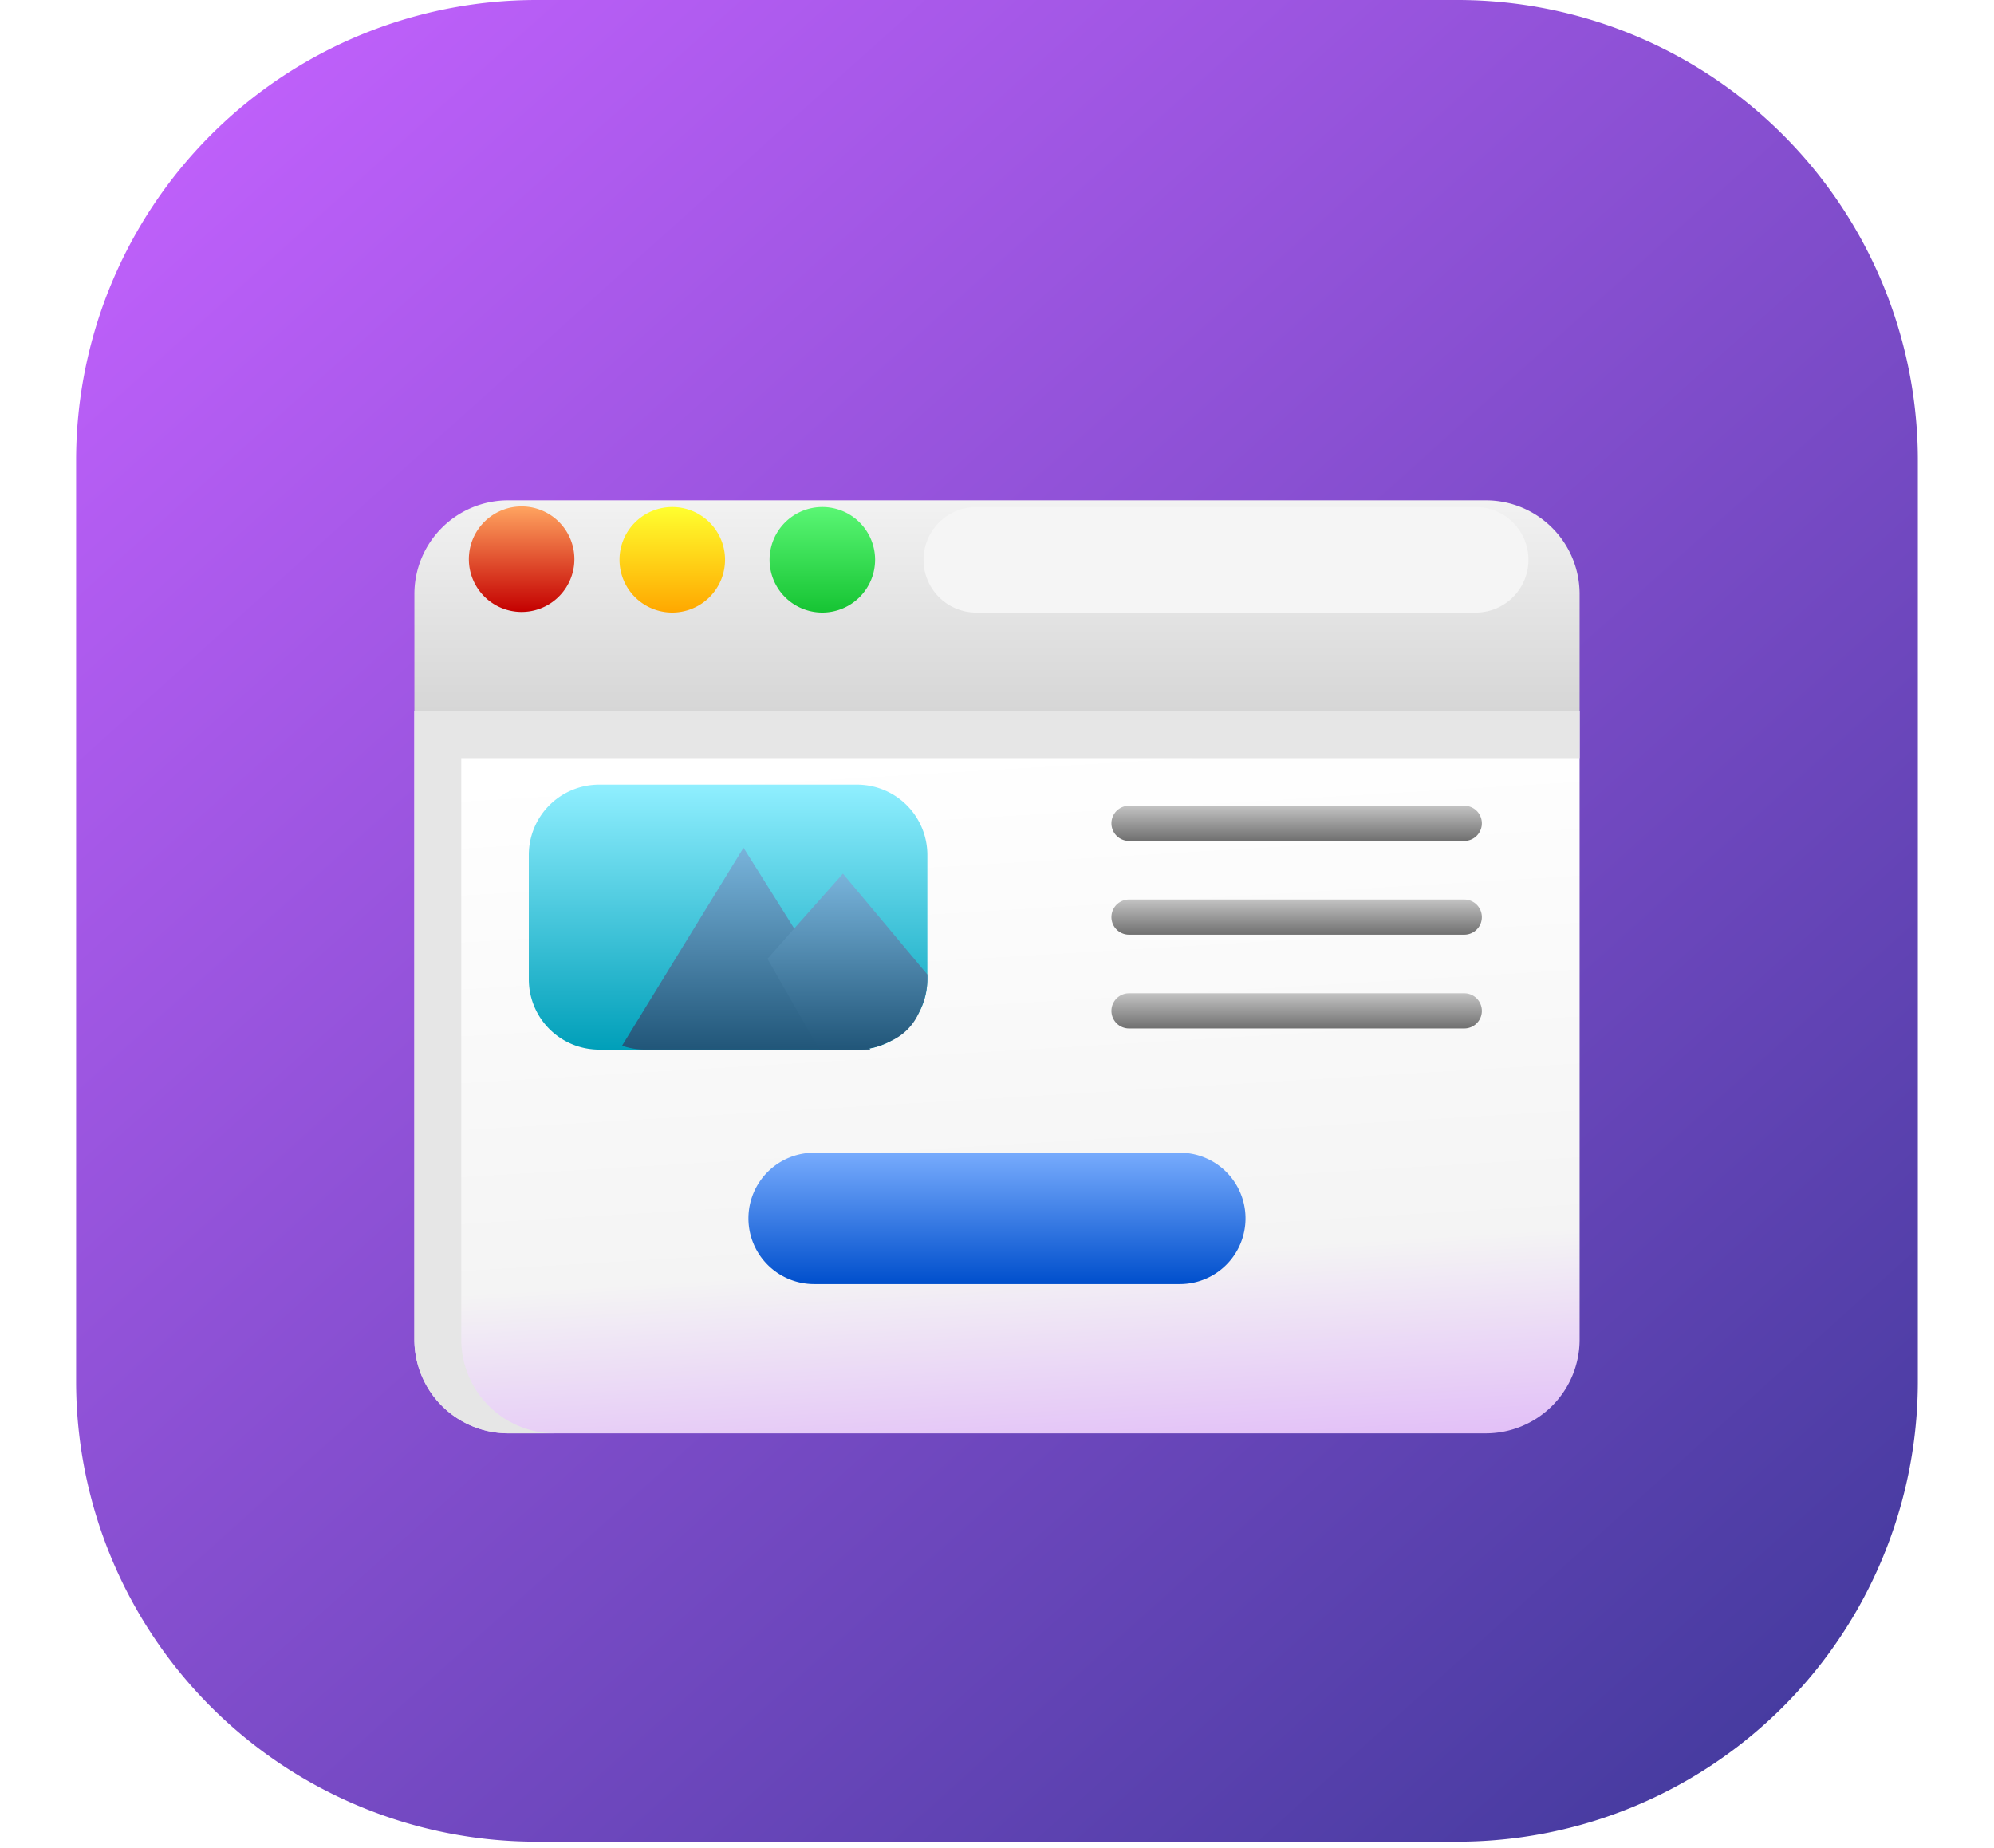<svg xmlns="http://www.w3.org/2000/svg" xmlns:xlink="http://www.w3.org/1999/xlink" width="43.307" height="40.133" viewBox="0 0 43.307 40.133"><defs><linearGradient id="a" x1="0.101" x2="1" y2="1" gradientUnits="objectBoundingBox"><stop offset="0" stop-color="#c261fd"/><stop offset="1" stop-color="#3c3898"/></linearGradient><linearGradient id="b" x1="0.562" y1="0.045" x2="0.703" y2="1.519" gradientUnits="objectBoundingBox"><stop offset="0" stop-color="#fff"/><stop offset="0.478" stop-color="#f4f4f4"/><stop offset="1" stop-color="#c261fd"/></linearGradient><filter id="c" x="6.001" y="12.449" width="31.307" height="21.683" filterUnits="userSpaceOnUse"><feOffset dy="1" input="SourceAlpha"/><feGaussianBlur stdDeviation="1" result="d"/><feFlood flood-opacity="0.161"/><feComposite operator="in" in2="d"/><feComposite in="SourceGraphic"/></filter><linearGradient id="e" x1="0.5" x2="0.5" y2="1" gradientUnits="objectBoundingBox"><stop offset="0" stop-color="#c3c3c3"/><stop offset="1" stop-color="#707070"/></linearGradient><linearGradient id="h" x1="0.5" x2="0.5" y2="1" gradientUnits="objectBoundingBox"><stop offset="0" stop-color="#77abfd"/><stop offset="1" stop-color="#004fcc"/></linearGradient><linearGradient id="i" x1="0.5" x2="0.5" y2="1" gradientUnits="objectBoundingBox"><stop offset="0" stop-color="#90efff"/><stop offset="1" stop-color="#009fb9"/></linearGradient><linearGradient id="j" x1="0.5" x2="0.5" y2="1" gradientUnits="objectBoundingBox"><stop offset="0" stop-color="#79b4db"/><stop offset="1" stop-color="#215679"/></linearGradient><filter id="k" x="10.513" y="15.416" width="11.39" height="10.379" filterUnits="userSpaceOnUse"><feOffset dx="1" input="SourceAlpha"/><feGaussianBlur stdDeviation="1" result="l"/><feFlood flood-opacity="0.161"/><feComposite operator="in" in2="l"/><feComposite in="SourceGraphic"/></filter><filter id="n" x="0.001" y="5.941" width="43.307" height="34.193" filterUnits="userSpaceOnUse"><feOffset dy="1" input="SourceAlpha"/><feGaussianBlur stdDeviation="3" result="o"/><feFlood flood-opacity="0.161"/><feComposite operator="in" in2="o"/><feComposite in="SourceGraphic"/></filter><linearGradient id="p" x1="0.5" x2="0.5" y2="1" gradientUnits="objectBoundingBox"><stop offset="0" stop-color="#f2f2f2"/><stop offset="1" stop-color="#d6d6d6"/></linearGradient><filter id="q" x="6.001" y="7.867" width="31.307" height="10.583" filterUnits="userSpaceOnUse"><feOffset dy="1" input="SourceAlpha"/><feGaussianBlur stdDeviation="1" result="r"/><feFlood flood-opacity="0.161"/><feComposite operator="in" in2="r"/><feComposite in="SourceGraphic"/></filter><linearGradient id="s" x1="0.5" x2="0.5" y2="1" gradientUnits="objectBoundingBox"><stop offset="0" stop-color="#ffa460"/><stop offset="1" stop-color="#c40000"/></linearGradient><linearGradient id="t" x1="0.5" x2="0.5" y2="1" gradientUnits="objectBoundingBox"><stop offset="0" stop-color="#ffff2f"/><stop offset="1" stop-color="#ffa700"/></linearGradient><linearGradient id="u" x1="0.5" x2="0.5" y2="1" gradientUnits="objectBoundingBox"><stop offset="0" stop-color="#5af674"/><stop offset="1" stop-color="#16c433"/></linearGradient></defs><g transform="translate(16953.653 21288)"><g transform="translate(-16952 -21288)"><path d="M10,0H30A10,10,0,0,1,40,10V30A10,10,0,0,1,30,40H10A10,10,0,0,1,0,30V10A10,10,0,0,1,10,0Z" fill="url(#a)"/><g transform="translate(7.347 9.867)"><g transform="matrix(1, 0, 0, 1, -9, -9.87)" filter="url(#c)"><path d="M25.307,139.5v13.647a2.037,2.037,0,0,1-2.037,2.037H2.037A2.037,2.037,0,0,1,0,153.147V139.5Z" transform="translate(9 -125.05)" fill="url(#b)"/></g><g transform="translate(15.139 7.633)"><path d="M304.972,200.168h-7.281a.382.382,0,0,1,0-.764h7.281a.382.382,0,1,1,0,.764Z" transform="translate(-297.309 -199.404)" fill="url(#e)"/><path d="M304.972,240.168h-7.281a.382.382,0,1,1,0-.764h7.281a.382.382,0,1,1,0,.764Z" transform="translate(-297.309 -237.367)" fill="url(#e)"/><path d="M304.972,280.168h-7.281a.382.382,0,0,1,0-.764h7.281a.382.382,0,1,1,0,.764Z" transform="translate(-297.309 -275.331)" fill="url(#e)"/></g><path d="M151.869,350.256h-7.944a1.426,1.426,0,0,1,0-2.852h7.944a1.426,1.426,0,1,1,0,2.852Z" transform="translate(-135.244 -332.235)" fill="url(#h)"/><path d="M57.466,191.928v2.7a1.527,1.527,0,0,1-1.528,1.528h-5.6a1.528,1.528,0,0,1-1.528-1.528v-2.7a1.528,1.528,0,0,1,1.528-1.528h5.6A1.528,1.528,0,0,1,57.466,191.928Z" transform="translate(-46.325 -183.226)" fill="url(#i)"/><g transform="matrix(1, 0, 0, 1, -9, -9.87)" filter="url(#k)"><path d="M74.39,221.779H69.5a1.516,1.516,0,0,1-.5-.084l2.638-4.3Z" transform="translate(-56.49 -198.98)" fill="url(#j)"/></g><path d="M153.832,231.419a1.189,1.189,0,0,1-.6.609,2.291,2.291,0,0,1-.289.123l-.041.012a1.756,1.756,0,0,1-.324.055h-.909l-1.125-1.97.7-.793.938-1.056,1.833,2.19A1.63,1.63,0,0,1,153.832,231.419Z" transform="translate(-142.875 -219.291)" fill="url(#j)"/><g transform="matrix(1, 0, 0, 1, -9, -9.87)" filter="url(#n)"><path d="M25.307,131.028v-1.018L12.654,129.5,0,130.009v13.647a2.037,2.037,0,0,0,2.037,2.037H3.055a2.037,2.037,0,0,1-2.037-2.037V131.028Z" transform="translate(9 -115.56)" fill="#e6e6e6"/></g><g transform="matrix(1, 0, 0, 1, -9, -9.87)" filter="url(#q)"><path d="M25.307,51.537v2.546H0V51.537A2.037,2.037,0,0,1,2.037,49.5H23.27A2.037,2.037,0,0,1,25.307,51.537Z" transform="translate(9 -39.63)" fill="url(#p)"/></g><path d="M24.4,74.041A1.146,1.146,0,1,1,25.541,72.9,1.147,1.147,0,0,1,24.4,74.041Z" transform="translate(-22.066 -70.617)" fill="url(#s)"/><path d="M88.646,74.291a1.146,1.146,0,1,1,1.146-1.146A1.147,1.147,0,0,1,88.646,74.291Z" transform="translate(-83.045 -70.854)" fill="url(#t)"/><path d="M152.646,74.291a1.146,1.146,0,1,1,1.146-1.146A1.147,1.147,0,0,1,152.646,74.291Z" transform="translate(-143.786 -70.854)" fill="url(#u)"/><path d="M228.492,74.291H217.646a1.146,1.146,0,0,1,0-2.291h10.846a1.146,1.146,0,1,1,0,2.291Z" transform="translate(-205.476 -70.854)" fill="#f5f5f5"/></g></g></g></svg>